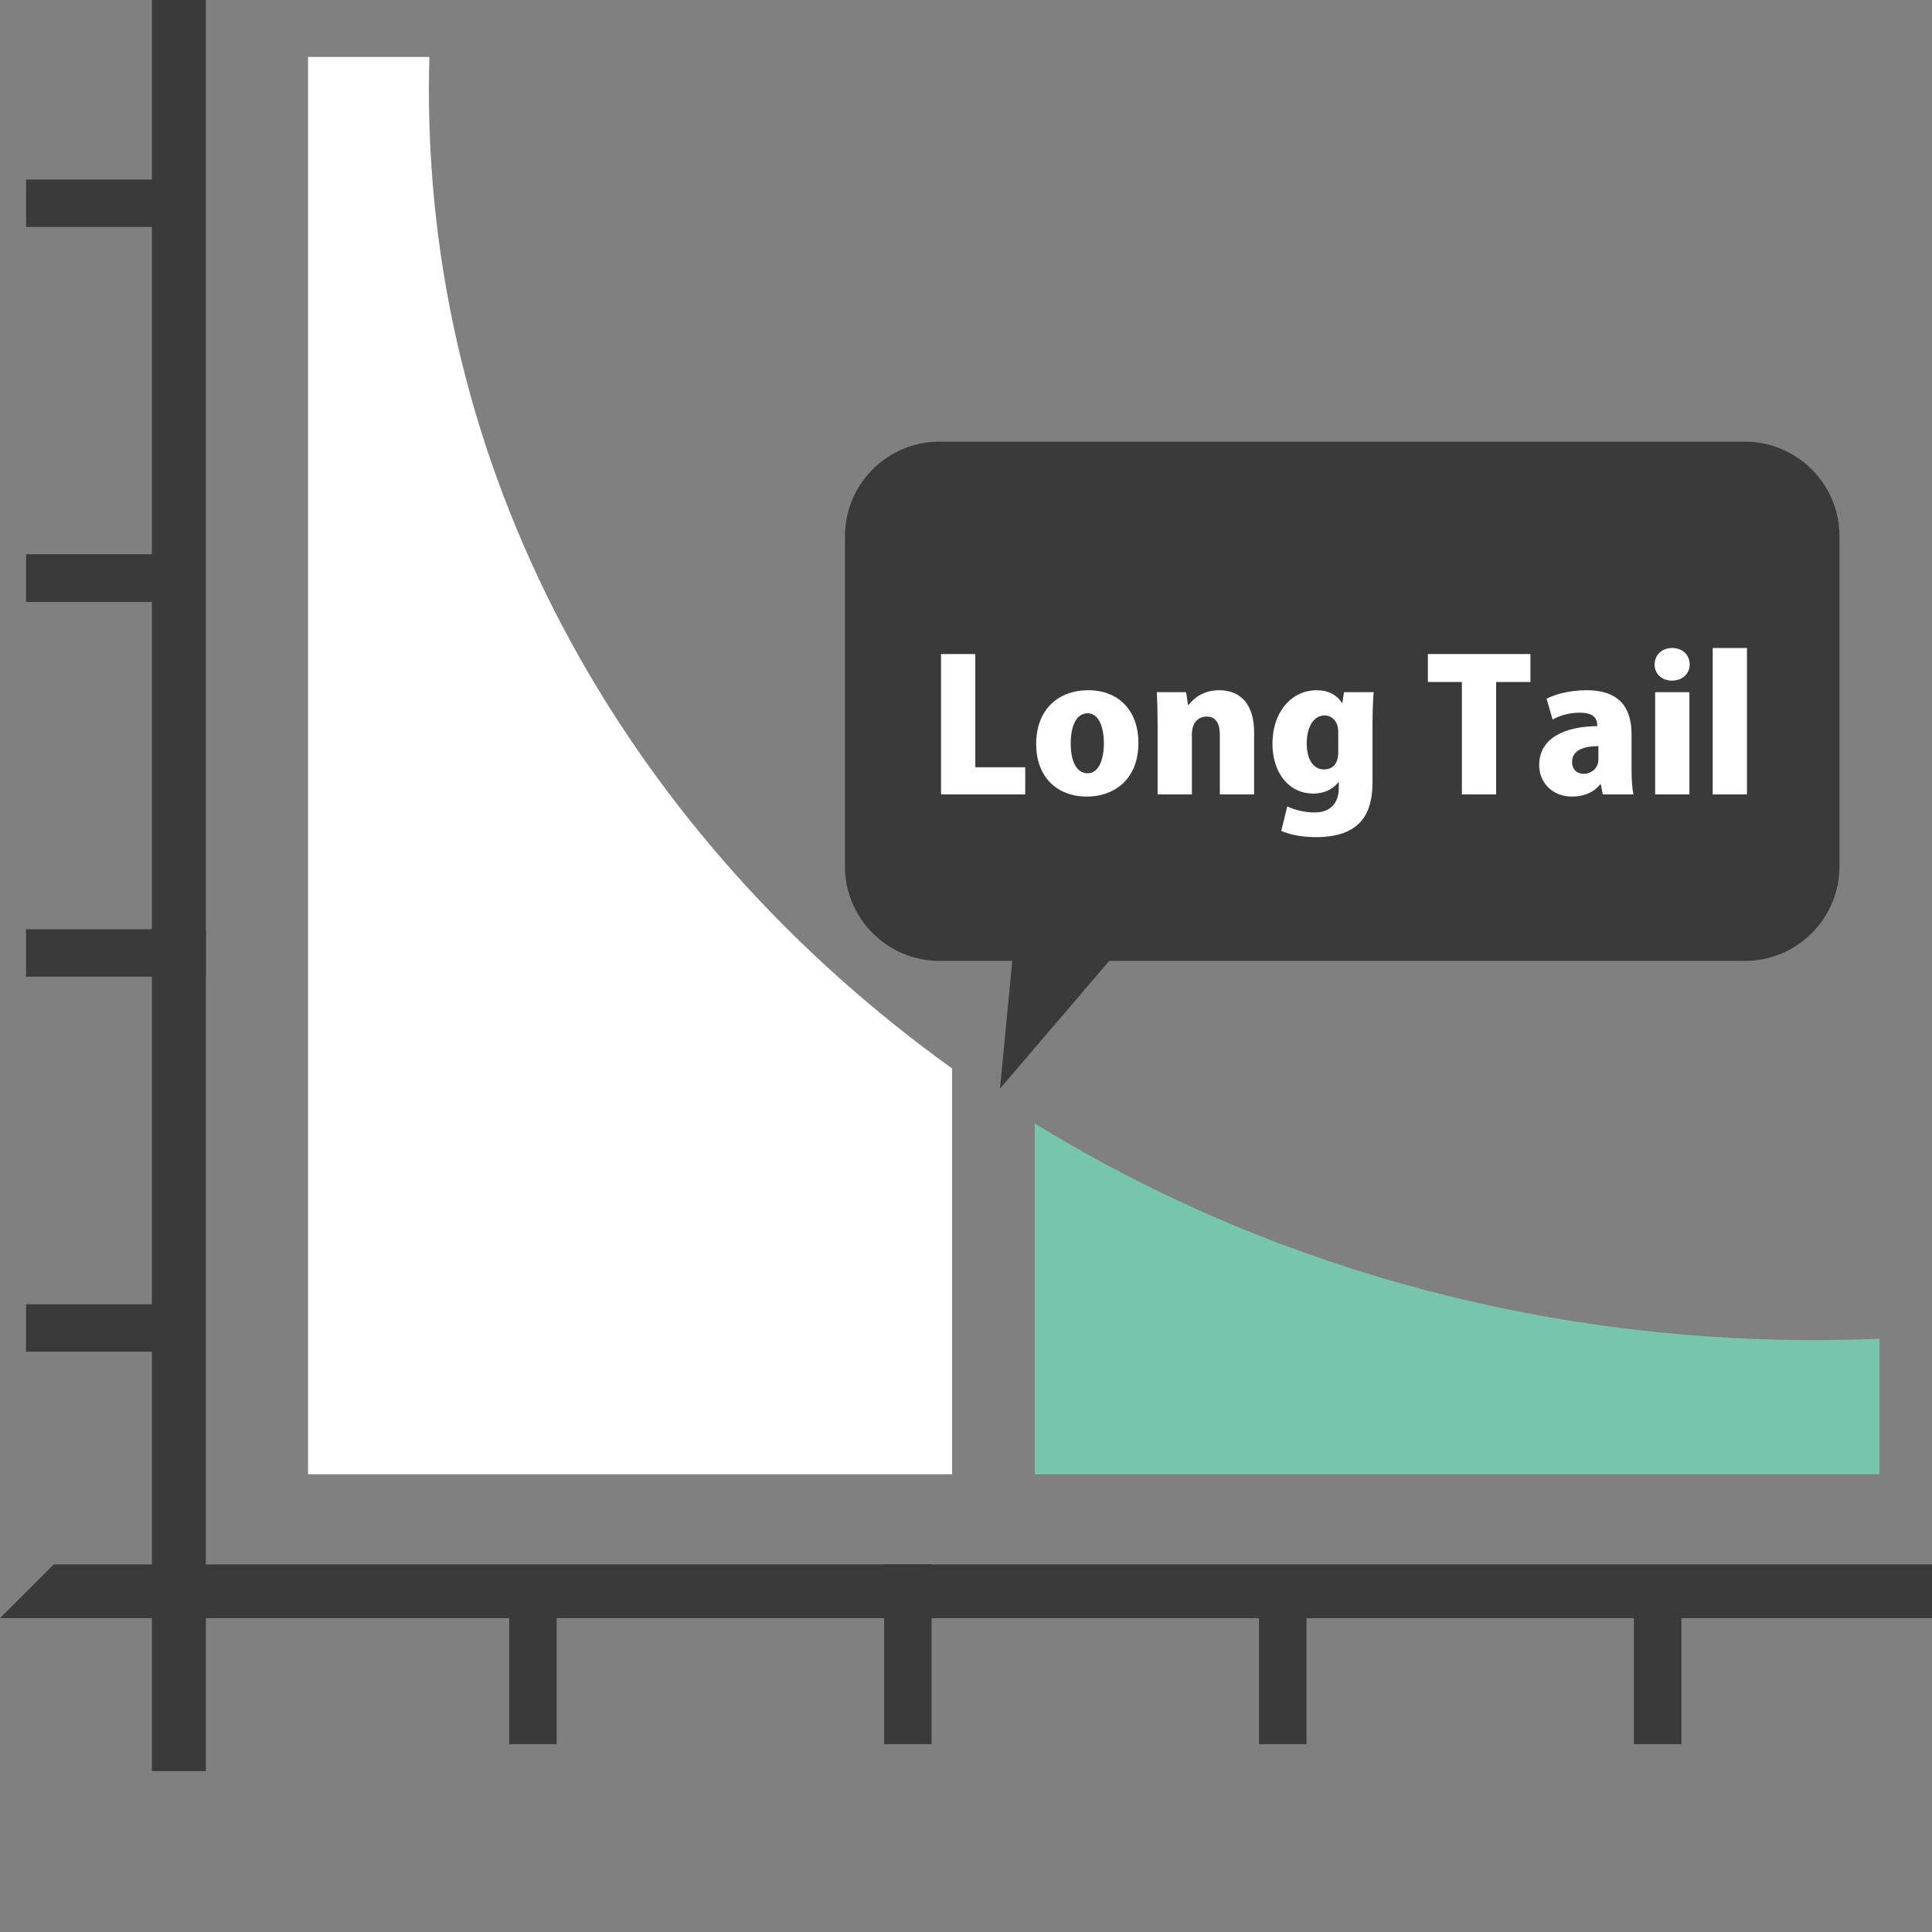 <?xml version="1.0" encoding="iso-8859-1"?>

<!DOCTYPE svg PUBLIC "-//W3C//DTD SVG 1.1//EN" "http://www.w3.org/Graphics/SVG/1.1/DTD/svg11.dtd">

<svg version="1.1" id="_x36_" xmlns="http://www.w3.org/2000/svg" xmlns:xlink="http://www.w3.org/1999/xlink" 
	 viewBox="0 0 512 512"  xml:space="preserve">
<rect x="0" y="0" width="512" height="512" fill="#808080" stroke="none"/>
<g>
	<rect x="40.245" style="fill:#3A3A3A;" width="14.311" height="469.356"/>
	<polygon style="fill:#3A3A3A;" points="512,414.583 512,428.821 0,428.821 13.585,415.236 14.238,414.583 	"/>
	<g>
		<rect x="6.901" y="345.643" style="fill:#3A3A3A;" width="44.967" height="12.567"/>
		<rect x="6.901" y="246.265" style="fill:#3A3A3A;" width="47.655" height="12.567"/>
		<rect x="6.901" y="146.887" style="fill:#3A3A3A;" width="44.967" height="12.64"/>
		<rect x="6.901" y="47.582" style="fill:#3A3A3A;" width="44.967" height="12.567"/>
	</g>
	<g>
		<rect x="134.945" y="417.227" style="fill:#3A3A3A;" width="12.584" height="44.987"/>
		<rect x="234.304" y="414.55" style="fill:#3A3A3A;" width="12.579" height="47.663"/>
		<rect x="333.657" y="417.227" style="fill:#3A3A3A;" width="12.584" height="44.987"/>
		<rect x="433.013" y="417.227" style="fill:#3A3A3A;" width="12.584" height="44.987"/>
	</g>
	<path style="fill:#FFFFFF;" d="M113.663,23.932c0-2.959,0.047-5.908,0.133-8.848H81.634v375.607h170.674V283.149
		C167.826,222.466,113.663,128.91,113.663,23.932z"/>
	<path style="fill:#76C5AC;" d="M498.091,354.776c-5.698,0.237-11.426,0.373-17.189,0.373c-76.654,0-147.813-21.193-206.693-57.421
		v92.964h223.882V354.776z"/>
	<g>
		<path style="fill:#3A3A3A;" d="M462.462,117.037H248.939c-13.759,0-25.017,11.258-25.017,25.017v87.581
			c0,13.759,11.257,25.017,25.017,25.017h19.321l-3.247,33.832l28.942-33.832h168.508c13.759,0,25.016-11.258,25.016-25.017v-87.581
			C487.478,128.295,476.221,117.037,462.462,117.037z"/>
		<g>
			<path style="fill:#FFFFFF;" d="M258.47,203.332v-30.003h-9.081v37.195h22.302v-7.192H258.47z"/>
			<path style="fill:#FFFFFF;" d="M288.4,182.919c-7.991,0-13.803,5.158-13.803,14.238c0,8.718,5.448,13.948,13.512,13.948
				c6.32,0,13.585-3.778,13.585-14.311C301.694,188.658,296.754,182.919,288.4,182.919z M288.254,204.93
				c-3.124,0-4.504-3.414-4.504-7.992c0-3.705,1.09-7.917,4.504-7.917c3.051,0,4.286,3.922,4.286,7.917
				C292.54,201.298,291.16,204.93,288.254,204.93z"/>
			<path style="fill:#FFFFFF;" d="M323.051,182.919c-4.068,0-6.756,2.107-8.064,3.923h-0.145l-0.509-3.414h-7.773
				c0.146,2.542,0.218,5.448,0.218,8.644v18.452h9.081v-15.91c0-3.414,2.034-4.722,3.923-4.722c2.542,0,3.487,2.034,3.487,4.868
				v15.764h9.081v-16.49C332.349,186.987,329.08,182.919,323.051,182.919z"/>
			<path style="fill:#FFFFFF;" d="M356.177,183.428l-0.436,2.905h-0.073c-1.38-2.18-3.632-3.414-6.756-3.414
				c-6.466,0-11.696,5.521-11.696,14.238c0,7.119,3.923,13.149,10.897,13.149c2.688,0,5.085-1.09,6.538-2.979h0.145v1.453
				c0,4.286-2.47,6.537-6.393,6.537c-2.906,0-5.521-0.799-7.264-1.598l-1.598,6.465c2.397,1.09,5.739,1.671,9.153,1.671
				c13.367,0,15.038-8.063,15.038-14.819v-15.256c0-3.705,0.145-6.247,0.29-8.353H356.177z M354.651,199.337
				c0,3.414-1.816,4.577-3.778,4.577c-2.833,0-4.577-2.688-4.577-6.902c0-4.43,1.889-7.41,4.722-7.41
				c1.889,0,3.632,1.453,3.632,4.432V199.337z"/>
			<path style="fill:#FFFFFF;" d="M378.406,173.329v7.41h9.008v29.785h9.081v-29.785h9.081v-7.41H378.406z"/>
			<path style="fill:#FFFFFF;" d="M432.381,204.13v-9.516c0-6.029-2.325-11.696-11.914-11.696c-5.012,0-8.79,1.307-10.606,2.252
				l1.599,5.521c1.889-1.091,4.431-1.816,7.192-1.816c3.632,0,4.649,1.452,4.649,3.559c-8.572,0.073-15.401,3.123-15.401,10.315
				c0,4.577,3.414,8.354,8.717,8.354c2.978,0,5.666-1.017,7.409-3.197h0.218l0.509,2.616h8.136
				C432.527,208.926,432.381,206.528,432.381,204.13z M423.591,201.225c0,2.542-2.034,3.85-3.923,3.85
				c-1.598,0-3.051-1.017-3.051-3.197c0-3.124,3.196-4.14,6.974-4.14V201.225z"/>
			<path style="fill:#FFFFFF;" d="M438.629,183.428v27.096h9.081v-27.096H438.629z M443.132,171.731
				c-2.688,0-4.649,1.816-4.649,4.359c0,2.47,1.889,4.286,4.649,4.286c2.615,0,4.649-1.743,4.649-4.286
				C447.782,173.547,445.893,171.731,443.132,171.731z"/>
			<path style="fill:#FFFFFF;" d="M453.884,171.731v38.793h9.081v-38.793H453.884z"/>
		</g>
	</g>
</g>
</svg>